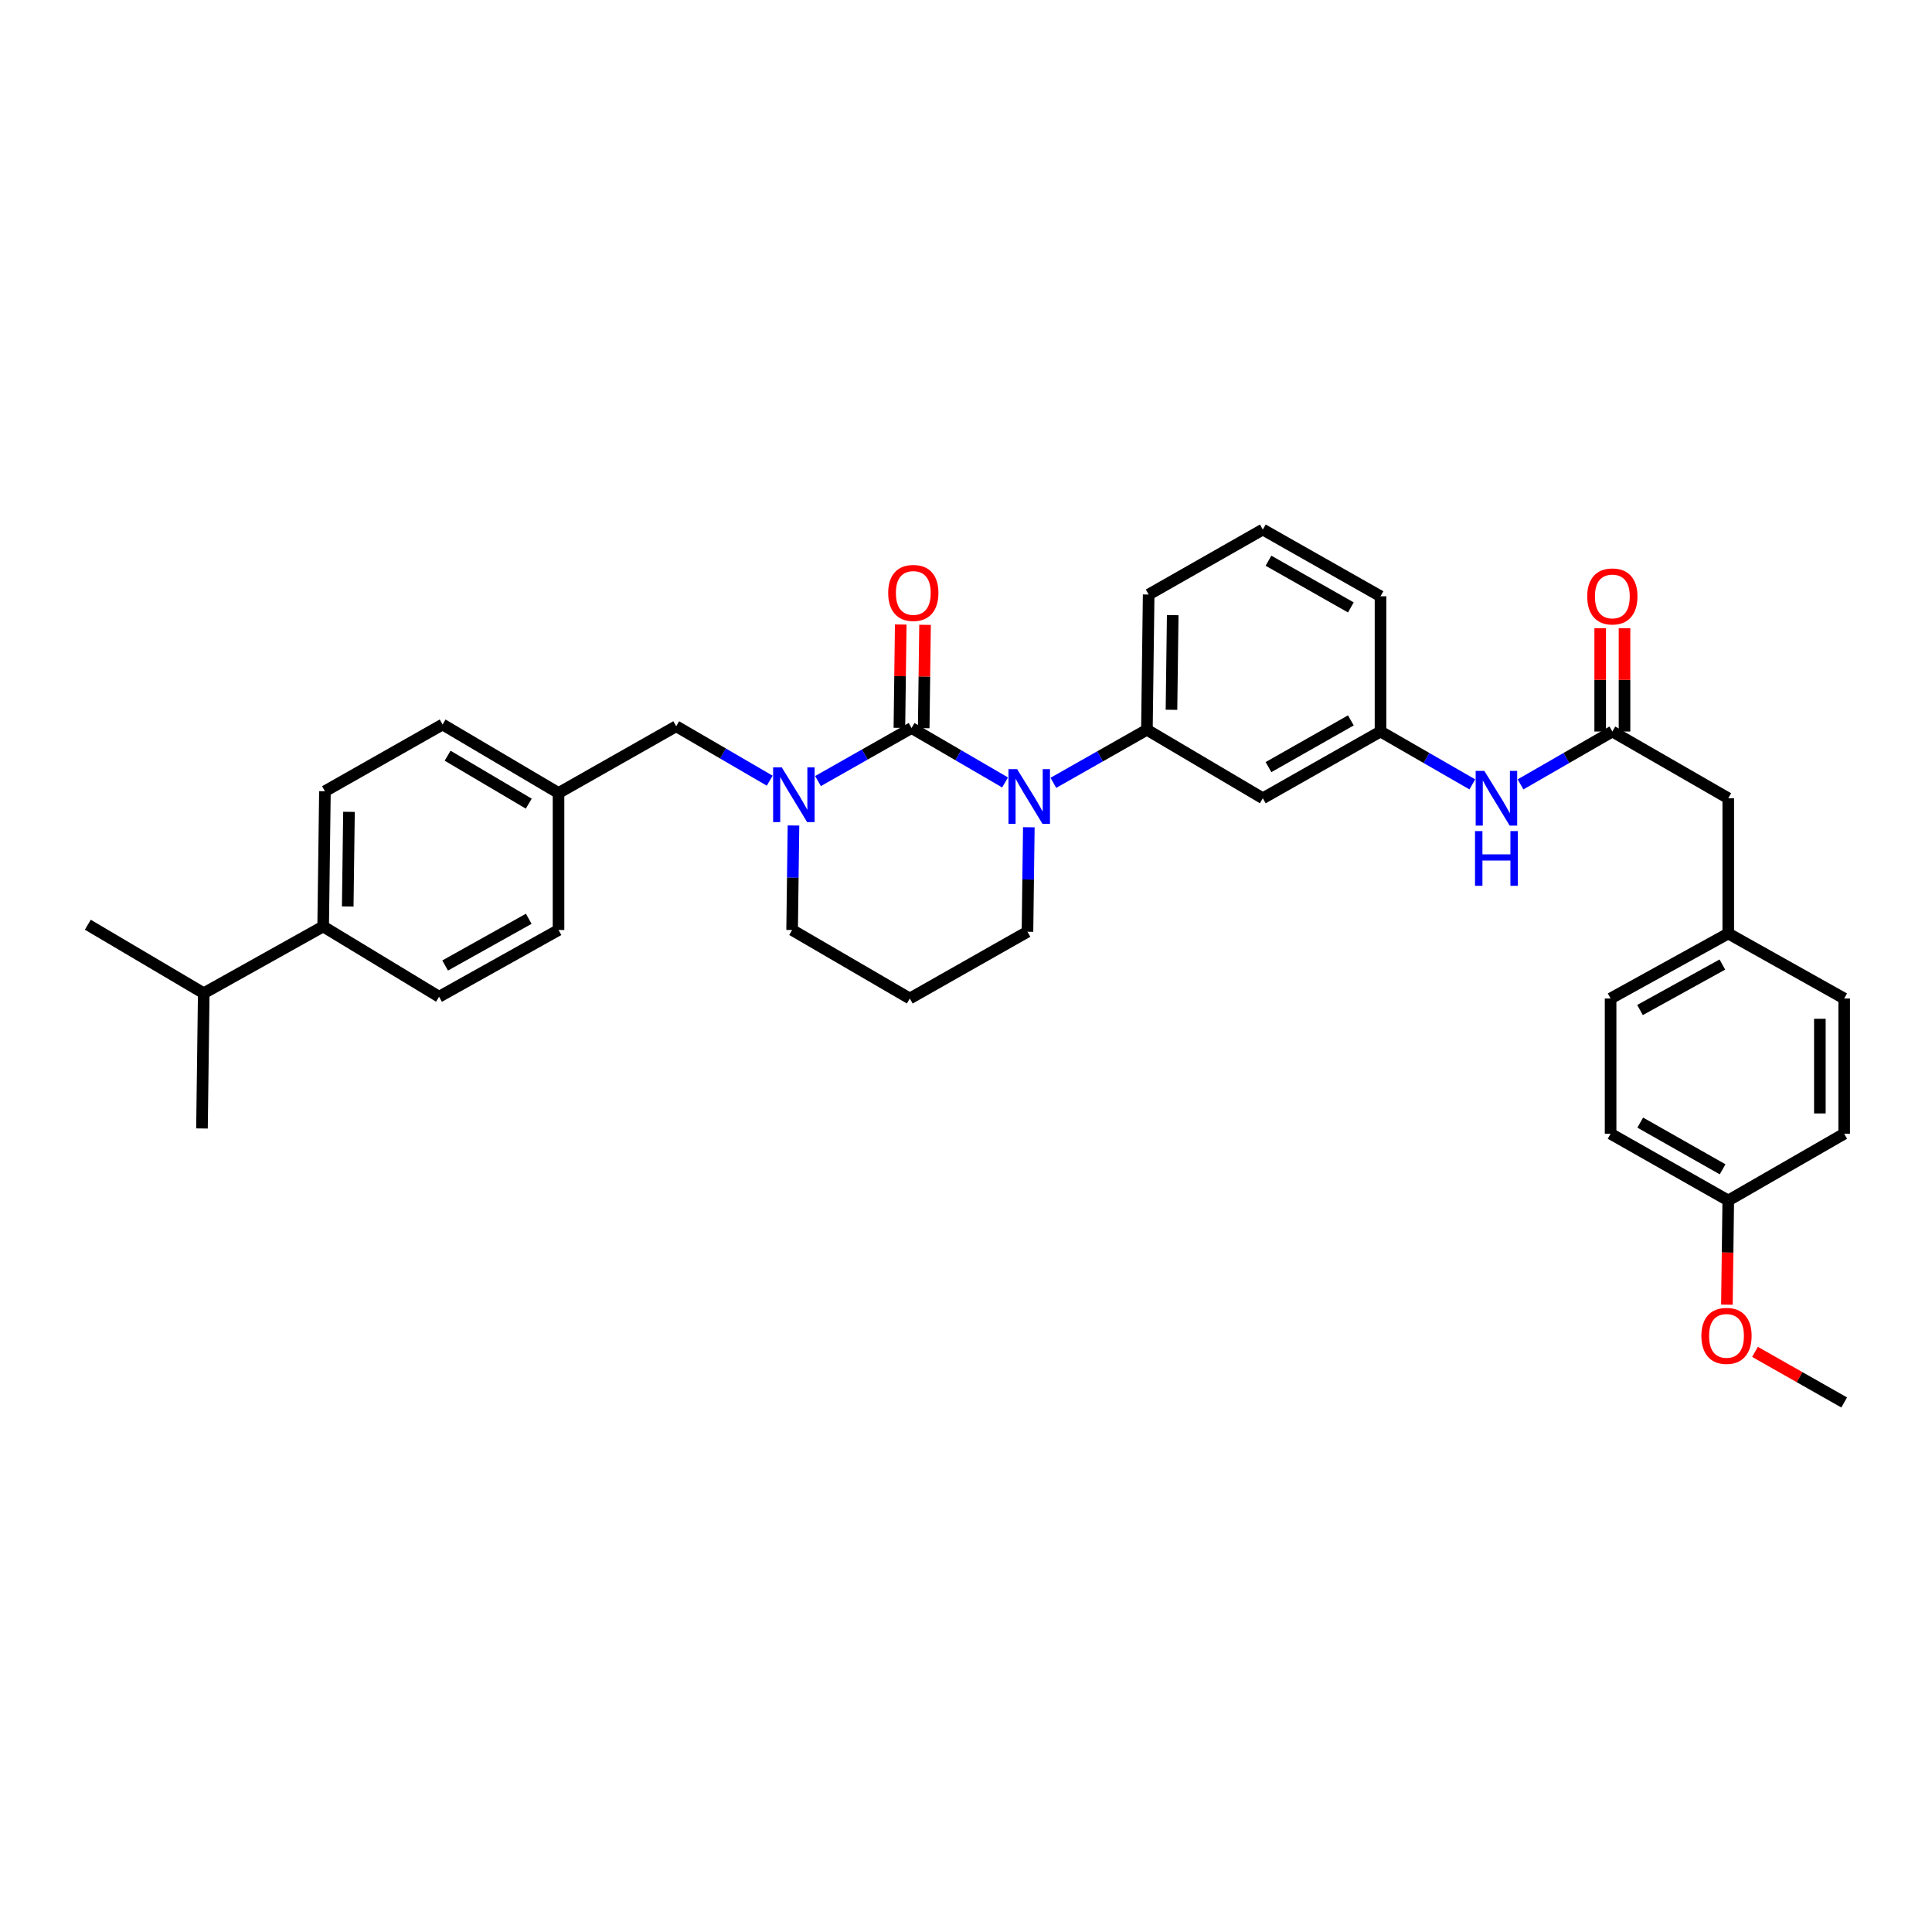 <?xml version='1.0' encoding='iso-8859-1'?>
<svg version='1.1' baseProfile='full'
              xmlns='http://www.w3.org/2000/svg'
                      xmlns:rdkit='http://www.rdkit.org/xml'
                      xmlns:xlink='http://www.w3.org/1999/xlink'
                  xml:space='preserve'
width='1000px' height='1000px' viewBox='0 0 1000 1000'>
<!-- END OF HEADER -->
<rect style='opacity:1.0;fill:#FFFFFF;stroke:none' width='1000' height='1000' x='0' y='0'> </rect>
<path class='bond-0' d='M 894.544,413.18 L 894.544,483.178' style='fill:none;fill-rule:evenodd;stroke:#000000;stroke-width:6px;stroke-linecap:butt;stroke-linejoin:miter;stroke-opacity:1' />
<path class='bond-1' d='M 894.544,413.18 L 834.55,378.635' style='fill:none;fill-rule:evenodd;stroke:#000000;stroke-width:6px;stroke-linecap:butt;stroke-linejoin:miter;stroke-opacity:1' />
<path class='bond-2' d='M 787.02,406 L 810.785,392.317' style='fill:none;fill-rule:evenodd;stroke:#0000FF;stroke-width:6px;stroke-linecap:butt;stroke-linejoin:miter;stroke-opacity:1' />
<path class='bond-2' d='M 810.785,392.317 L 834.55,378.635' style='fill:none;fill-rule:evenodd;stroke:#000000;stroke-width:6px;stroke-linecap:butt;stroke-linejoin:miter;stroke-opacity:1' />
<path class='bond-3' d='M 762.078,406 L 738.313,392.317' style='fill:none;fill-rule:evenodd;stroke:#0000FF;stroke-width:6px;stroke-linecap:butt;stroke-linejoin:miter;stroke-opacity:1' />
<path class='bond-3' d='M 738.313,392.317 L 714.548,378.635' style='fill:none;fill-rule:evenodd;stroke:#000000;stroke-width:6px;stroke-linecap:butt;stroke-linejoin:miter;stroke-opacity:1' />
<path class='bond-4' d='M 840.843,378.635 L 840.843,351.89' style='fill:none;fill-rule:evenodd;stroke:#000000;stroke-width:6px;stroke-linecap:butt;stroke-linejoin:miter;stroke-opacity:1' />
<path class='bond-4' d='M 840.843,351.89 L 840.843,325.146' style='fill:none;fill-rule:evenodd;stroke:#FF0000;stroke-width:6px;stroke-linecap:butt;stroke-linejoin:miter;stroke-opacity:1' />
<path class='bond-4' d='M 828.258,378.635 L 828.258,351.89' style='fill:none;fill-rule:evenodd;stroke:#000000;stroke-width:6px;stroke-linecap:butt;stroke-linejoin:miter;stroke-opacity:1' />
<path class='bond-4' d='M 828.258,351.89 L 828.258,325.146' style='fill:none;fill-rule:evenodd;stroke:#FF0000;stroke-width:6px;stroke-linecap:butt;stroke-linejoin:miter;stroke-opacity:1' />
<path class='bond-5' d='M 894.544,483.178 L 833.641,516.822' style='fill:none;fill-rule:evenodd;stroke:#000000;stroke-width:6px;stroke-linecap:butt;stroke-linejoin:miter;stroke-opacity:1' />
<path class='bond-5' d='M 891.494,499.241 L 848.862,522.791' style='fill:none;fill-rule:evenodd;stroke:#000000;stroke-width:6px;stroke-linecap:butt;stroke-linejoin:miter;stroke-opacity:1' />
<path class='bond-6' d='M 894.544,483.178 L 954.545,516.822' style='fill:none;fill-rule:evenodd;stroke:#000000;stroke-width:6px;stroke-linecap:butt;stroke-linejoin:miter;stroke-opacity:1' />
<path class='bond-7' d='M 471.817,376.817 L 447.608,390.547' style='fill:none;fill-rule:evenodd;stroke:#000000;stroke-width:6px;stroke-linecap:butt;stroke-linejoin:miter;stroke-opacity:1' />
<path class='bond-7' d='M 447.608,390.547 L 423.398,404.278' style='fill:none;fill-rule:evenodd;stroke:#0000FF;stroke-width:6px;stroke-linecap:butt;stroke-linejoin:miter;stroke-opacity:1' />
<path class='bond-8' d='M 471.817,376.817 L 496.021,390.905' style='fill:none;fill-rule:evenodd;stroke:#000000;stroke-width:6px;stroke-linecap:butt;stroke-linejoin:miter;stroke-opacity:1' />
<path class='bond-8' d='M 496.021,390.905 L 520.225,404.994' style='fill:none;fill-rule:evenodd;stroke:#0000FF;stroke-width:6px;stroke-linecap:butt;stroke-linejoin:miter;stroke-opacity:1' />
<path class='bond-9' d='M 478.109,376.898 L 478.456,350.154' style='fill:none;fill-rule:evenodd;stroke:#000000;stroke-width:6px;stroke-linecap:butt;stroke-linejoin:miter;stroke-opacity:1' />
<path class='bond-9' d='M 478.456,350.154 L 478.804,323.41' style='fill:none;fill-rule:evenodd;stroke:#FF0000;stroke-width:6px;stroke-linecap:butt;stroke-linejoin:miter;stroke-opacity:1' />
<path class='bond-9' d='M 465.525,376.735 L 465.873,349.991' style='fill:none;fill-rule:evenodd;stroke:#000000;stroke-width:6px;stroke-linecap:butt;stroke-linejoin:miter;stroke-opacity:1' />
<path class='bond-9' d='M 465.873,349.991 L 466.22,323.246' style='fill:none;fill-rule:evenodd;stroke:#FF0000;stroke-width:6px;stroke-linecap:butt;stroke-linejoin:miter;stroke-opacity:1' />
<path class='bond-10' d='M 410.701,427.272 L 410.35,454.316' style='fill:none;fill-rule:evenodd;stroke:#0000FF;stroke-width:6px;stroke-linecap:butt;stroke-linejoin:miter;stroke-opacity:1' />
<path class='bond-10' d='M 410.35,454.316 L 409.998,481.361' style='fill:none;fill-rule:evenodd;stroke:#000000;stroke-width:6px;stroke-linecap:butt;stroke-linejoin:miter;stroke-opacity:1' />
<path class='bond-11' d='M 398.405,404.085 L 374.201,389.996' style='fill:none;fill-rule:evenodd;stroke:#0000FF;stroke-width:6px;stroke-linecap:butt;stroke-linejoin:miter;stroke-opacity:1' />
<path class='bond-11' d='M 374.201,389.996 L 349.997,375.908' style='fill:none;fill-rule:evenodd;stroke:#000000;stroke-width:6px;stroke-linecap:butt;stroke-linejoin:miter;stroke-opacity:1' />
<path class='bond-12' d='M 409.998,481.361 L 470.908,516.822' style='fill:none;fill-rule:evenodd;stroke:#000000;stroke-width:6px;stroke-linecap:butt;stroke-linejoin:miter;stroke-opacity:1' />
<path class='bond-13' d='M 470.908,516.822 L 531.818,482.27' style='fill:none;fill-rule:evenodd;stroke:#000000;stroke-width:6px;stroke-linecap:butt;stroke-linejoin:miter;stroke-opacity:1' />
<path class='bond-14' d='M 531.818,482.27 L 532.169,455.225' style='fill:none;fill-rule:evenodd;stroke:#000000;stroke-width:6px;stroke-linecap:butt;stroke-linejoin:miter;stroke-opacity:1' />
<path class='bond-14' d='M 532.169,455.225 L 532.521,428.181' style='fill:none;fill-rule:evenodd;stroke:#0000FF;stroke-width:6px;stroke-linecap:butt;stroke-linejoin:miter;stroke-opacity:1' />
<path class='bond-15' d='M 545.218,405.187 L 569.427,391.456' style='fill:none;fill-rule:evenodd;stroke:#0000FF;stroke-width:6px;stroke-linecap:butt;stroke-linejoin:miter;stroke-opacity:1' />
<path class='bond-15' d='M 569.427,391.456 L 593.637,377.726' style='fill:none;fill-rule:evenodd;stroke:#000000;stroke-width:6px;stroke-linecap:butt;stroke-linejoin:miter;stroke-opacity:1' />
<path class='bond-16' d='M 168.183,409.544 L 167.267,479.543' style='fill:none;fill-rule:evenodd;stroke:#000000;stroke-width:6px;stroke-linecap:butt;stroke-linejoin:miter;stroke-opacity:1' />
<path class='bond-16' d='M 180.63,420.208 L 179.988,469.208' style='fill:none;fill-rule:evenodd;stroke:#000000;stroke-width:6px;stroke-linecap:butt;stroke-linejoin:miter;stroke-opacity:1' />
<path class='bond-17' d='M 168.183,409.544 L 229.086,374.999' style='fill:none;fill-rule:evenodd;stroke:#000000;stroke-width:6px;stroke-linecap:butt;stroke-linejoin:miter;stroke-opacity:1' />
<path class='bond-18' d='M 167.267,479.543 L 227.269,515.913' style='fill:none;fill-rule:evenodd;stroke:#000000;stroke-width:6px;stroke-linecap:butt;stroke-linejoin:miter;stroke-opacity:1' />
<path class='bond-19' d='M 167.267,479.543 L 105.456,514.088' style='fill:none;fill-rule:evenodd;stroke:#000000;stroke-width:6px;stroke-linecap:butt;stroke-linejoin:miter;stroke-opacity:1' />
<path class='bond-20' d='M 714.548,308.636 L 653.638,274.091' style='fill:none;fill-rule:evenodd;stroke:#000000;stroke-width:6px;stroke-linecap:butt;stroke-linejoin:miter;stroke-opacity:1' />
<path class='bond-20' d='M 699.203,314.401 L 656.566,290.219' style='fill:none;fill-rule:evenodd;stroke:#000000;stroke-width:6px;stroke-linecap:butt;stroke-linejoin:miter;stroke-opacity:1' />
<path class='bond-21' d='M 714.548,308.636 L 714.548,378.635' style='fill:none;fill-rule:evenodd;stroke:#000000;stroke-width:6px;stroke-linecap:butt;stroke-linejoin:miter;stroke-opacity:1' />
<path class='bond-22' d='M 653.638,274.091 L 594.546,307.727' style='fill:none;fill-rule:evenodd;stroke:#000000;stroke-width:6px;stroke-linecap:butt;stroke-linejoin:miter;stroke-opacity:1' />
<path class='bond-23' d='M 594.546,307.727 L 593.637,377.726' style='fill:none;fill-rule:evenodd;stroke:#000000;stroke-width:6px;stroke-linecap:butt;stroke-linejoin:miter;stroke-opacity:1' />
<path class='bond-23' d='M 606.993,318.39 L 606.357,367.389' style='fill:none;fill-rule:evenodd;stroke:#000000;stroke-width:6px;stroke-linecap:butt;stroke-linejoin:miter;stroke-opacity:1' />
<path class='bond-24' d='M 593.637,377.726 L 653.638,413.18' style='fill:none;fill-rule:evenodd;stroke:#000000;stroke-width:6px;stroke-linecap:butt;stroke-linejoin:miter;stroke-opacity:1' />
<path class='bond-25' d='M 653.638,413.18 L 714.548,378.635' style='fill:none;fill-rule:evenodd;stroke:#000000;stroke-width:6px;stroke-linecap:butt;stroke-linejoin:miter;stroke-opacity:1' />
<path class='bond-25' d='M 656.566,397.051 L 699.203,372.87' style='fill:none;fill-rule:evenodd;stroke:#000000;stroke-width:6px;stroke-linecap:butt;stroke-linejoin:miter;stroke-opacity:1' />
<path class='bond-26' d='M 227.269,515.913 L 289.087,481.361' style='fill:none;fill-rule:evenodd;stroke:#000000;stroke-width:6px;stroke-linecap:butt;stroke-linejoin:miter;stroke-opacity:1' />
<path class='bond-26' d='M 230.401,499.745 L 273.675,475.558' style='fill:none;fill-rule:evenodd;stroke:#000000;stroke-width:6px;stroke-linecap:butt;stroke-linejoin:miter;stroke-opacity:1' />
<path class='bond-27' d='M 289.087,481.361 L 289.087,410.453' style='fill:none;fill-rule:evenodd;stroke:#000000;stroke-width:6px;stroke-linecap:butt;stroke-linejoin:miter;stroke-opacity:1' />
<path class='bond-28' d='M 289.087,410.453 L 229.086,374.999' style='fill:none;fill-rule:evenodd;stroke:#000000;stroke-width:6px;stroke-linecap:butt;stroke-linejoin:miter;stroke-opacity:1' />
<path class='bond-28' d='M 273.685,415.969 L 231.684,391.152' style='fill:none;fill-rule:evenodd;stroke:#000000;stroke-width:6px;stroke-linecap:butt;stroke-linejoin:miter;stroke-opacity:1' />
<path class='bond-29' d='M 289.087,410.453 L 349.997,375.908' style='fill:none;fill-rule:evenodd;stroke:#000000;stroke-width:6px;stroke-linecap:butt;stroke-linejoin:miter;stroke-opacity:1' />
<path class='bond-30' d='M 105.456,514.088 L 45.455,478.634' style='fill:none;fill-rule:evenodd;stroke:#000000;stroke-width:6px;stroke-linecap:butt;stroke-linejoin:miter;stroke-opacity:1' />
<path class='bond-31' d='M 105.456,514.088 L 104.547,584.094' style='fill:none;fill-rule:evenodd;stroke:#000000;stroke-width:6px;stroke-linecap:butt;stroke-linejoin:miter;stroke-opacity:1' />
<path class='bond-32' d='M 833.641,516.822 L 833.641,586.82' style='fill:none;fill-rule:evenodd;stroke:#000000;stroke-width:6px;stroke-linecap:butt;stroke-linejoin:miter;stroke-opacity:1' />
<path class='bond-33' d='M 833.641,586.82 L 894.544,621.365' style='fill:none;fill-rule:evenodd;stroke:#000000;stroke-width:6px;stroke-linecap:butt;stroke-linejoin:miter;stroke-opacity:1' />
<path class='bond-33' d='M 848.986,581.056 L 891.618,605.237' style='fill:none;fill-rule:evenodd;stroke:#000000;stroke-width:6px;stroke-linecap:butt;stroke-linejoin:miter;stroke-opacity:1' />
<path class='bond-34' d='M 894.544,621.365 L 954.545,586.82' style='fill:none;fill-rule:evenodd;stroke:#000000;stroke-width:6px;stroke-linecap:butt;stroke-linejoin:miter;stroke-opacity:1' />
<path class='bond-35' d='M 894.544,621.365 L 894.194,648.33' style='fill:none;fill-rule:evenodd;stroke:#000000;stroke-width:6px;stroke-linecap:butt;stroke-linejoin:miter;stroke-opacity:1' />
<path class='bond-35' d='M 894.194,648.33 L 893.844,675.294' style='fill:none;fill-rule:evenodd;stroke:#FF0000;stroke-width:6px;stroke-linecap:butt;stroke-linejoin:miter;stroke-opacity:1' />
<path class='bond-36' d='M 954.545,586.82 L 954.545,516.822' style='fill:none;fill-rule:evenodd;stroke:#000000;stroke-width:6px;stroke-linecap:butt;stroke-linejoin:miter;stroke-opacity:1' />
<path class='bond-36' d='M 941.961,576.321 L 941.961,527.321' style='fill:none;fill-rule:evenodd;stroke:#000000;stroke-width:6px;stroke-linecap:butt;stroke-linejoin:miter;stroke-opacity:1' />
<path class='bond-37' d='M 908.386,699.73 L 931.466,712.82' style='fill:none;fill-rule:evenodd;stroke:#FF0000;stroke-width:6px;stroke-linecap:butt;stroke-linejoin:miter;stroke-opacity:1' />
<path class='bond-37' d='M 931.466,712.82 L 954.545,725.909' style='fill:none;fill-rule:evenodd;stroke:#000000;stroke-width:6px;stroke-linecap:butt;stroke-linejoin:miter;stroke-opacity:1' />
<path  class='atom-1' d='M 768.289 399.02
L 777.569 414.02
Q 778.489 415.5, 779.969 418.18
Q 781.449 420.86, 781.529 421.02
L 781.529 399.02
L 785.289 399.02
L 785.289 427.34
L 781.409 427.34
L 771.449 410.94
Q 770.289 409.02, 769.049 406.82
Q 767.849 404.62, 767.489 403.94
L 767.489 427.34
L 763.809 427.34
L 763.809 399.02
L 768.289 399.02
' fill='#0000FF'/>
<path  class='atom-1' d='M 763.469 430.172
L 767.309 430.172
L 767.309 442.212
L 781.789 442.212
L 781.789 430.172
L 785.629 430.172
L 785.629 458.492
L 781.789 458.492
L 781.789 445.412
L 767.309 445.412
L 767.309 458.492
L 763.469 458.492
L 763.469 430.172
' fill='#0000FF'/>
<path  class='atom-3' d='M 821.55 308.716
Q 821.55 301.916, 824.91 298.116
Q 828.27 294.316, 834.55 294.316
Q 840.83 294.316, 844.19 298.116
Q 847.55 301.916, 847.55 308.716
Q 847.55 315.596, 844.15 319.516
Q 840.75 323.396, 834.55 323.396
Q 828.31 323.396, 824.91 319.516
Q 821.55 315.636, 821.55 308.716
M 834.55 320.196
Q 838.87 320.196, 841.19 317.316
Q 843.55 314.396, 843.55 308.716
Q 843.55 303.156, 841.19 300.356
Q 838.87 297.516, 834.55 297.516
Q 830.23 297.516, 827.87 300.316
Q 825.55 303.116, 825.55 308.716
Q 825.55 314.436, 827.87 317.316
Q 830.23 320.196, 834.55 320.196
' fill='#FF0000'/>
<path  class='atom-6' d='M 404.647 397.202
L 413.927 412.202
Q 414.847 413.682, 416.327 416.362
Q 417.807 419.042, 417.887 419.202
L 417.887 397.202
L 421.647 397.202
L 421.647 425.522
L 417.767 425.522
L 407.807 409.122
Q 406.647 407.202, 405.407 405.002
Q 404.207 402.802, 403.847 402.122
L 403.847 425.522
L 400.167 425.522
L 400.167 397.202
L 404.647 397.202
' fill='#0000FF'/>
<path  class='atom-10' d='M 526.467 398.111
L 535.747 413.111
Q 536.667 414.591, 538.147 417.271
Q 539.627 419.951, 539.707 420.111
L 539.707 398.111
L 543.467 398.111
L 543.467 426.431
L 539.587 426.431
L 529.627 410.031
Q 528.467 408.111, 527.227 405.911
Q 526.027 403.711, 525.667 403.031
L 525.667 426.431
L 521.987 426.431
L 521.987 398.111
L 526.467 398.111
' fill='#0000FF'/>
<path  class='atom-12' d='M 459.726 306.898
Q 459.726 300.098, 463.086 296.298
Q 466.446 292.498, 472.726 292.498
Q 479.006 292.498, 482.366 296.298
Q 485.726 300.098, 485.726 306.898
Q 485.726 313.778, 482.326 317.698
Q 478.926 321.578, 472.726 321.578
Q 466.486 321.578, 463.086 317.698
Q 459.726 313.818, 459.726 306.898
M 472.726 318.378
Q 477.046 318.378, 479.366 315.498
Q 481.726 312.578, 481.726 306.898
Q 481.726 301.338, 479.366 298.538
Q 477.046 295.698, 472.726 295.698
Q 468.406 295.698, 466.046 298.498
Q 463.726 301.298, 463.726 306.898
Q 463.726 312.618, 466.046 315.498
Q 468.406 318.378, 472.726 318.378
' fill='#FF0000'/>
<path  class='atom-33' d='M 880.635 691.444
Q 880.635 684.644, 883.995 680.844
Q 887.355 677.044, 893.635 677.044
Q 899.915 677.044, 903.275 680.844
Q 906.635 684.644, 906.635 691.444
Q 906.635 698.324, 903.235 702.244
Q 899.835 706.124, 893.635 706.124
Q 887.395 706.124, 883.995 702.244
Q 880.635 698.364, 880.635 691.444
M 893.635 702.924
Q 897.955 702.924, 900.275 700.044
Q 902.635 697.124, 902.635 691.444
Q 902.635 685.884, 900.275 683.084
Q 897.955 680.244, 893.635 680.244
Q 889.315 680.244, 886.955 683.044
Q 884.635 685.844, 884.635 691.444
Q 884.635 697.164, 886.955 700.044
Q 889.315 702.924, 893.635 702.924
' fill='#FF0000'/>
</svg>
